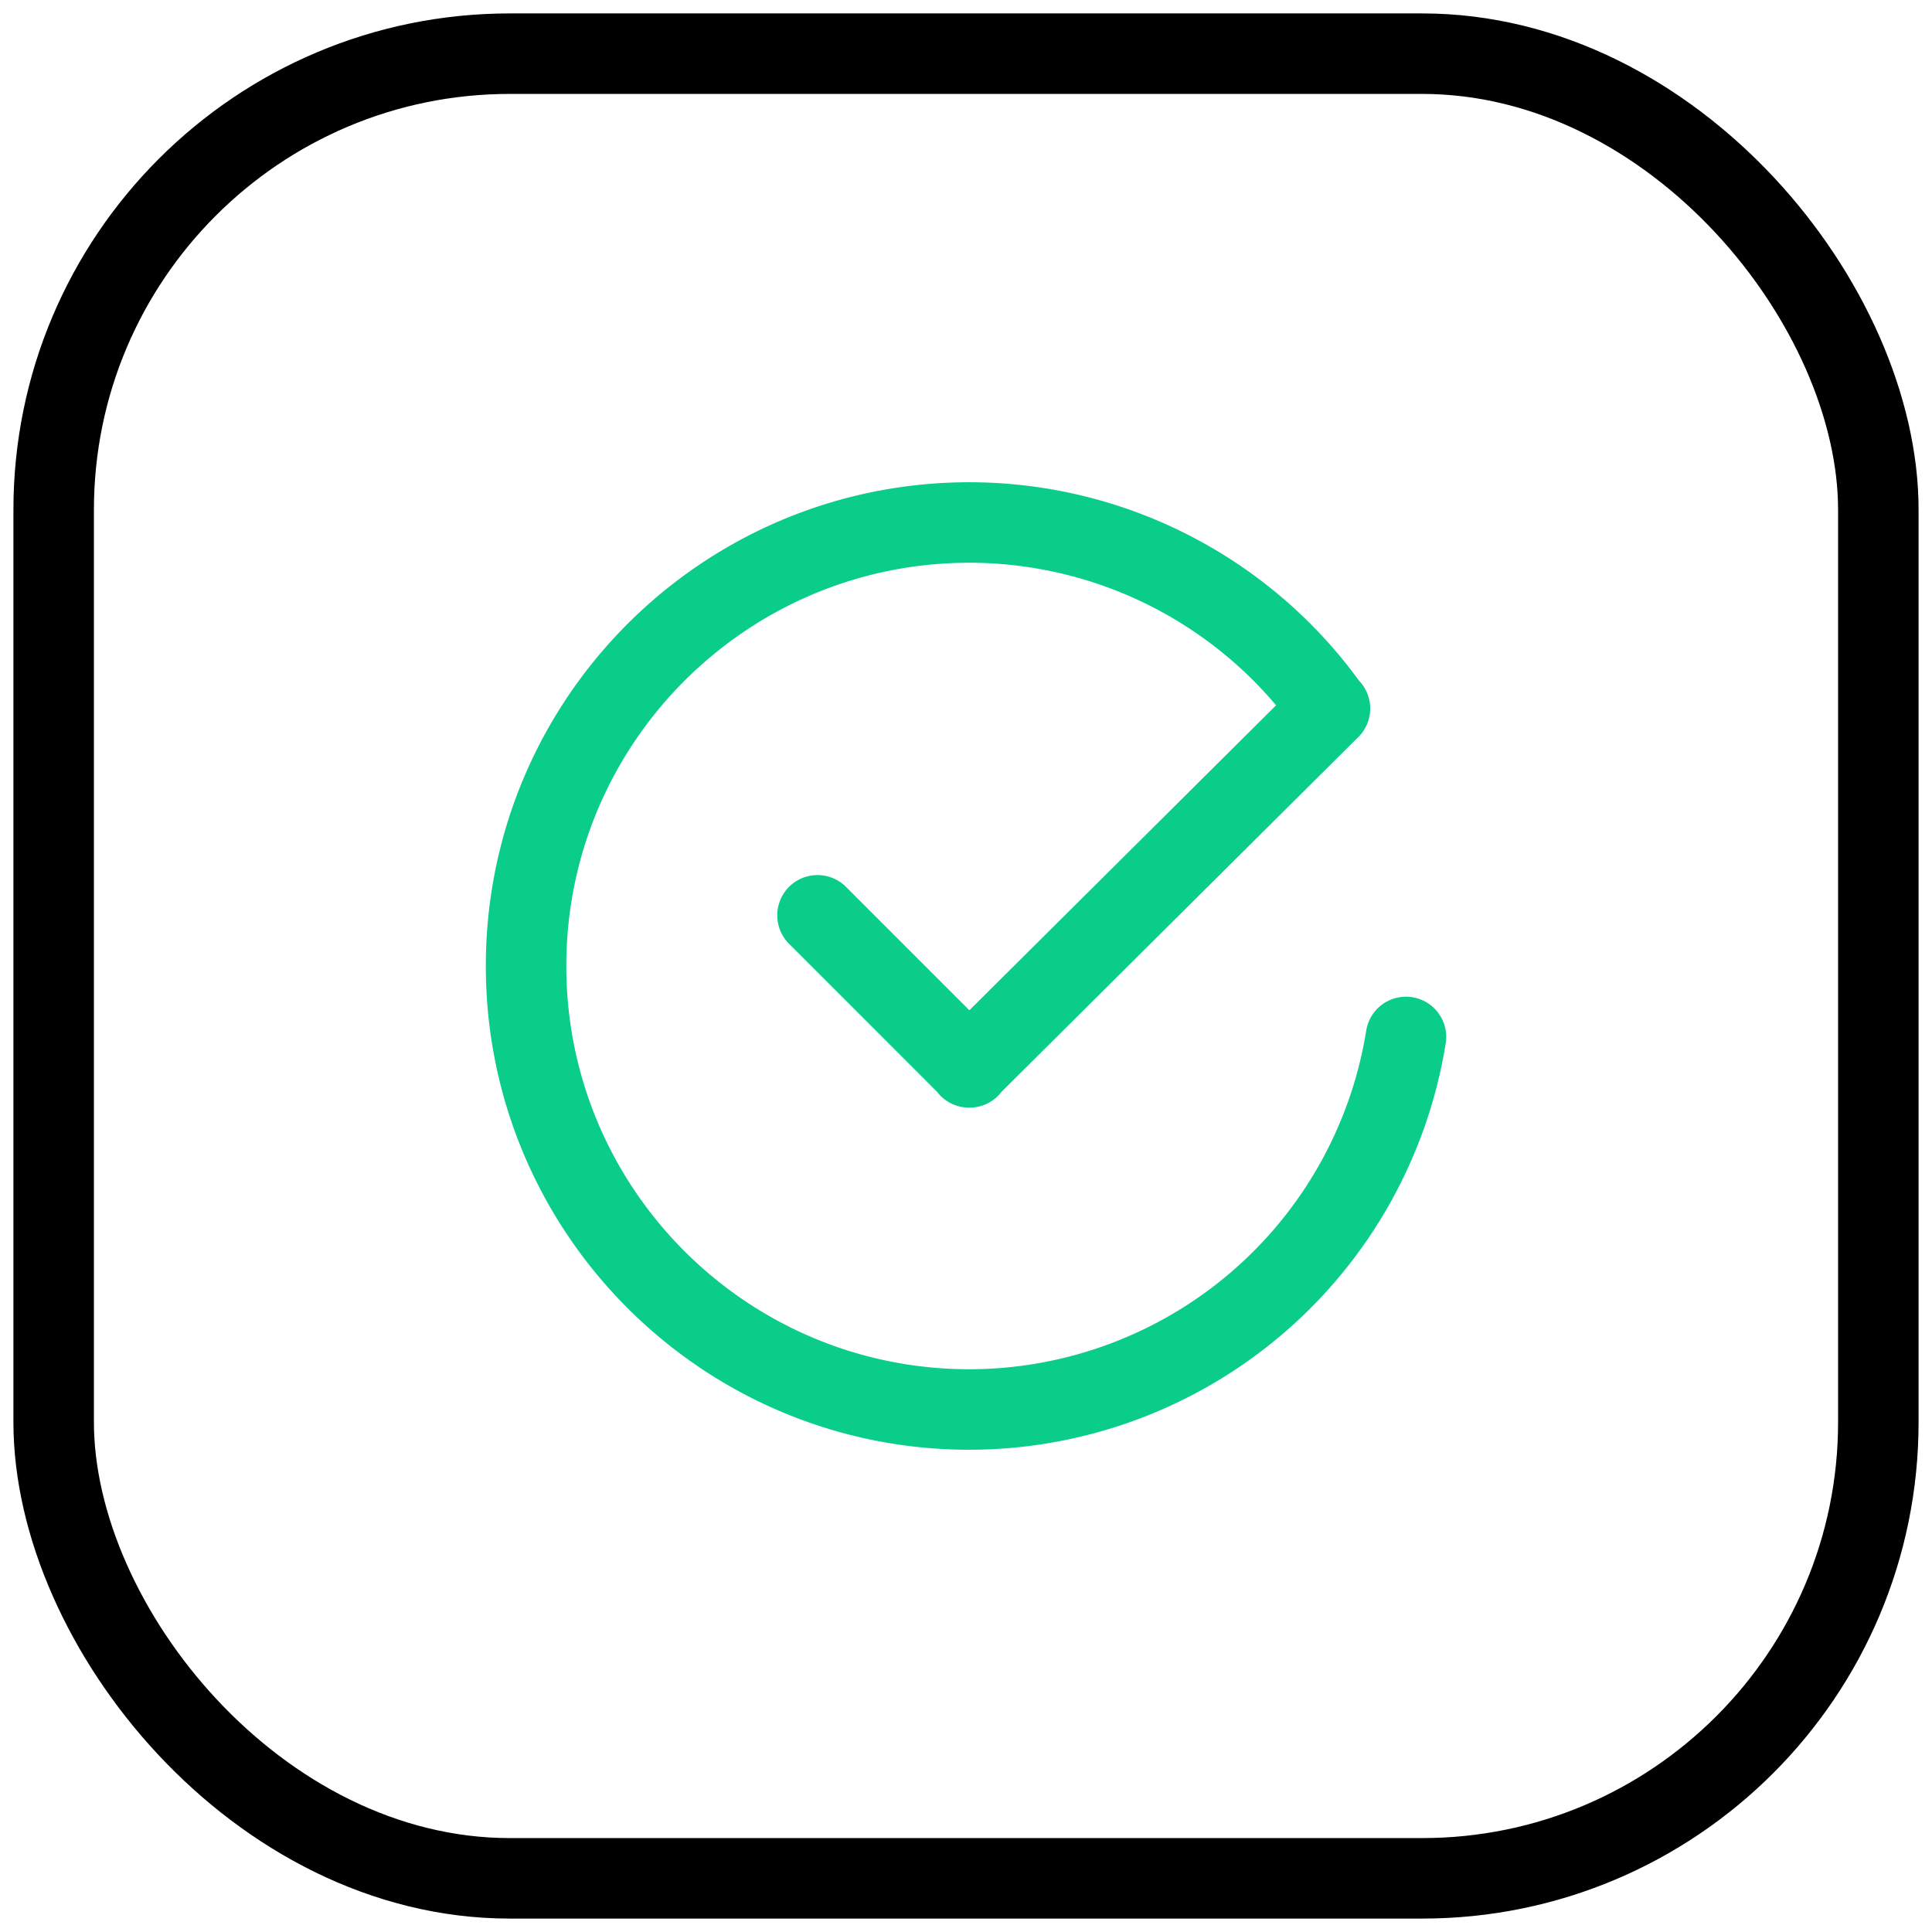 <?xml version="1.0" encoding="utf-8"?><svg width="72" height="72" viewBox="0 0 72 72" fill="none" xmlns="http://www.w3.org/2000/svg"><rect x="2" y="2" width="68" height="68" rx="17" stroke="#000" stroke-width="3" stroke-linecap="round" stroke-linejoin="round"/><path d="M36.132 39.778l-5.666-5.667M52.396 38.644A16.494 16.494 0 0 1 36.15 52.528M19.605 36c0 9.128 7.4 16.528 16.527 16.528M36.132 19.472c-9.128 0-16.527 7.4-16.527 16.528M36.113 39.778l13.45-13.374M49.551 26.412a16.471 16.471 0 0 0-13.419-6.94" stroke="#0ACD89" stroke-width="3" stroke-linecap="round" stroke-linejoin="round"/></svg>